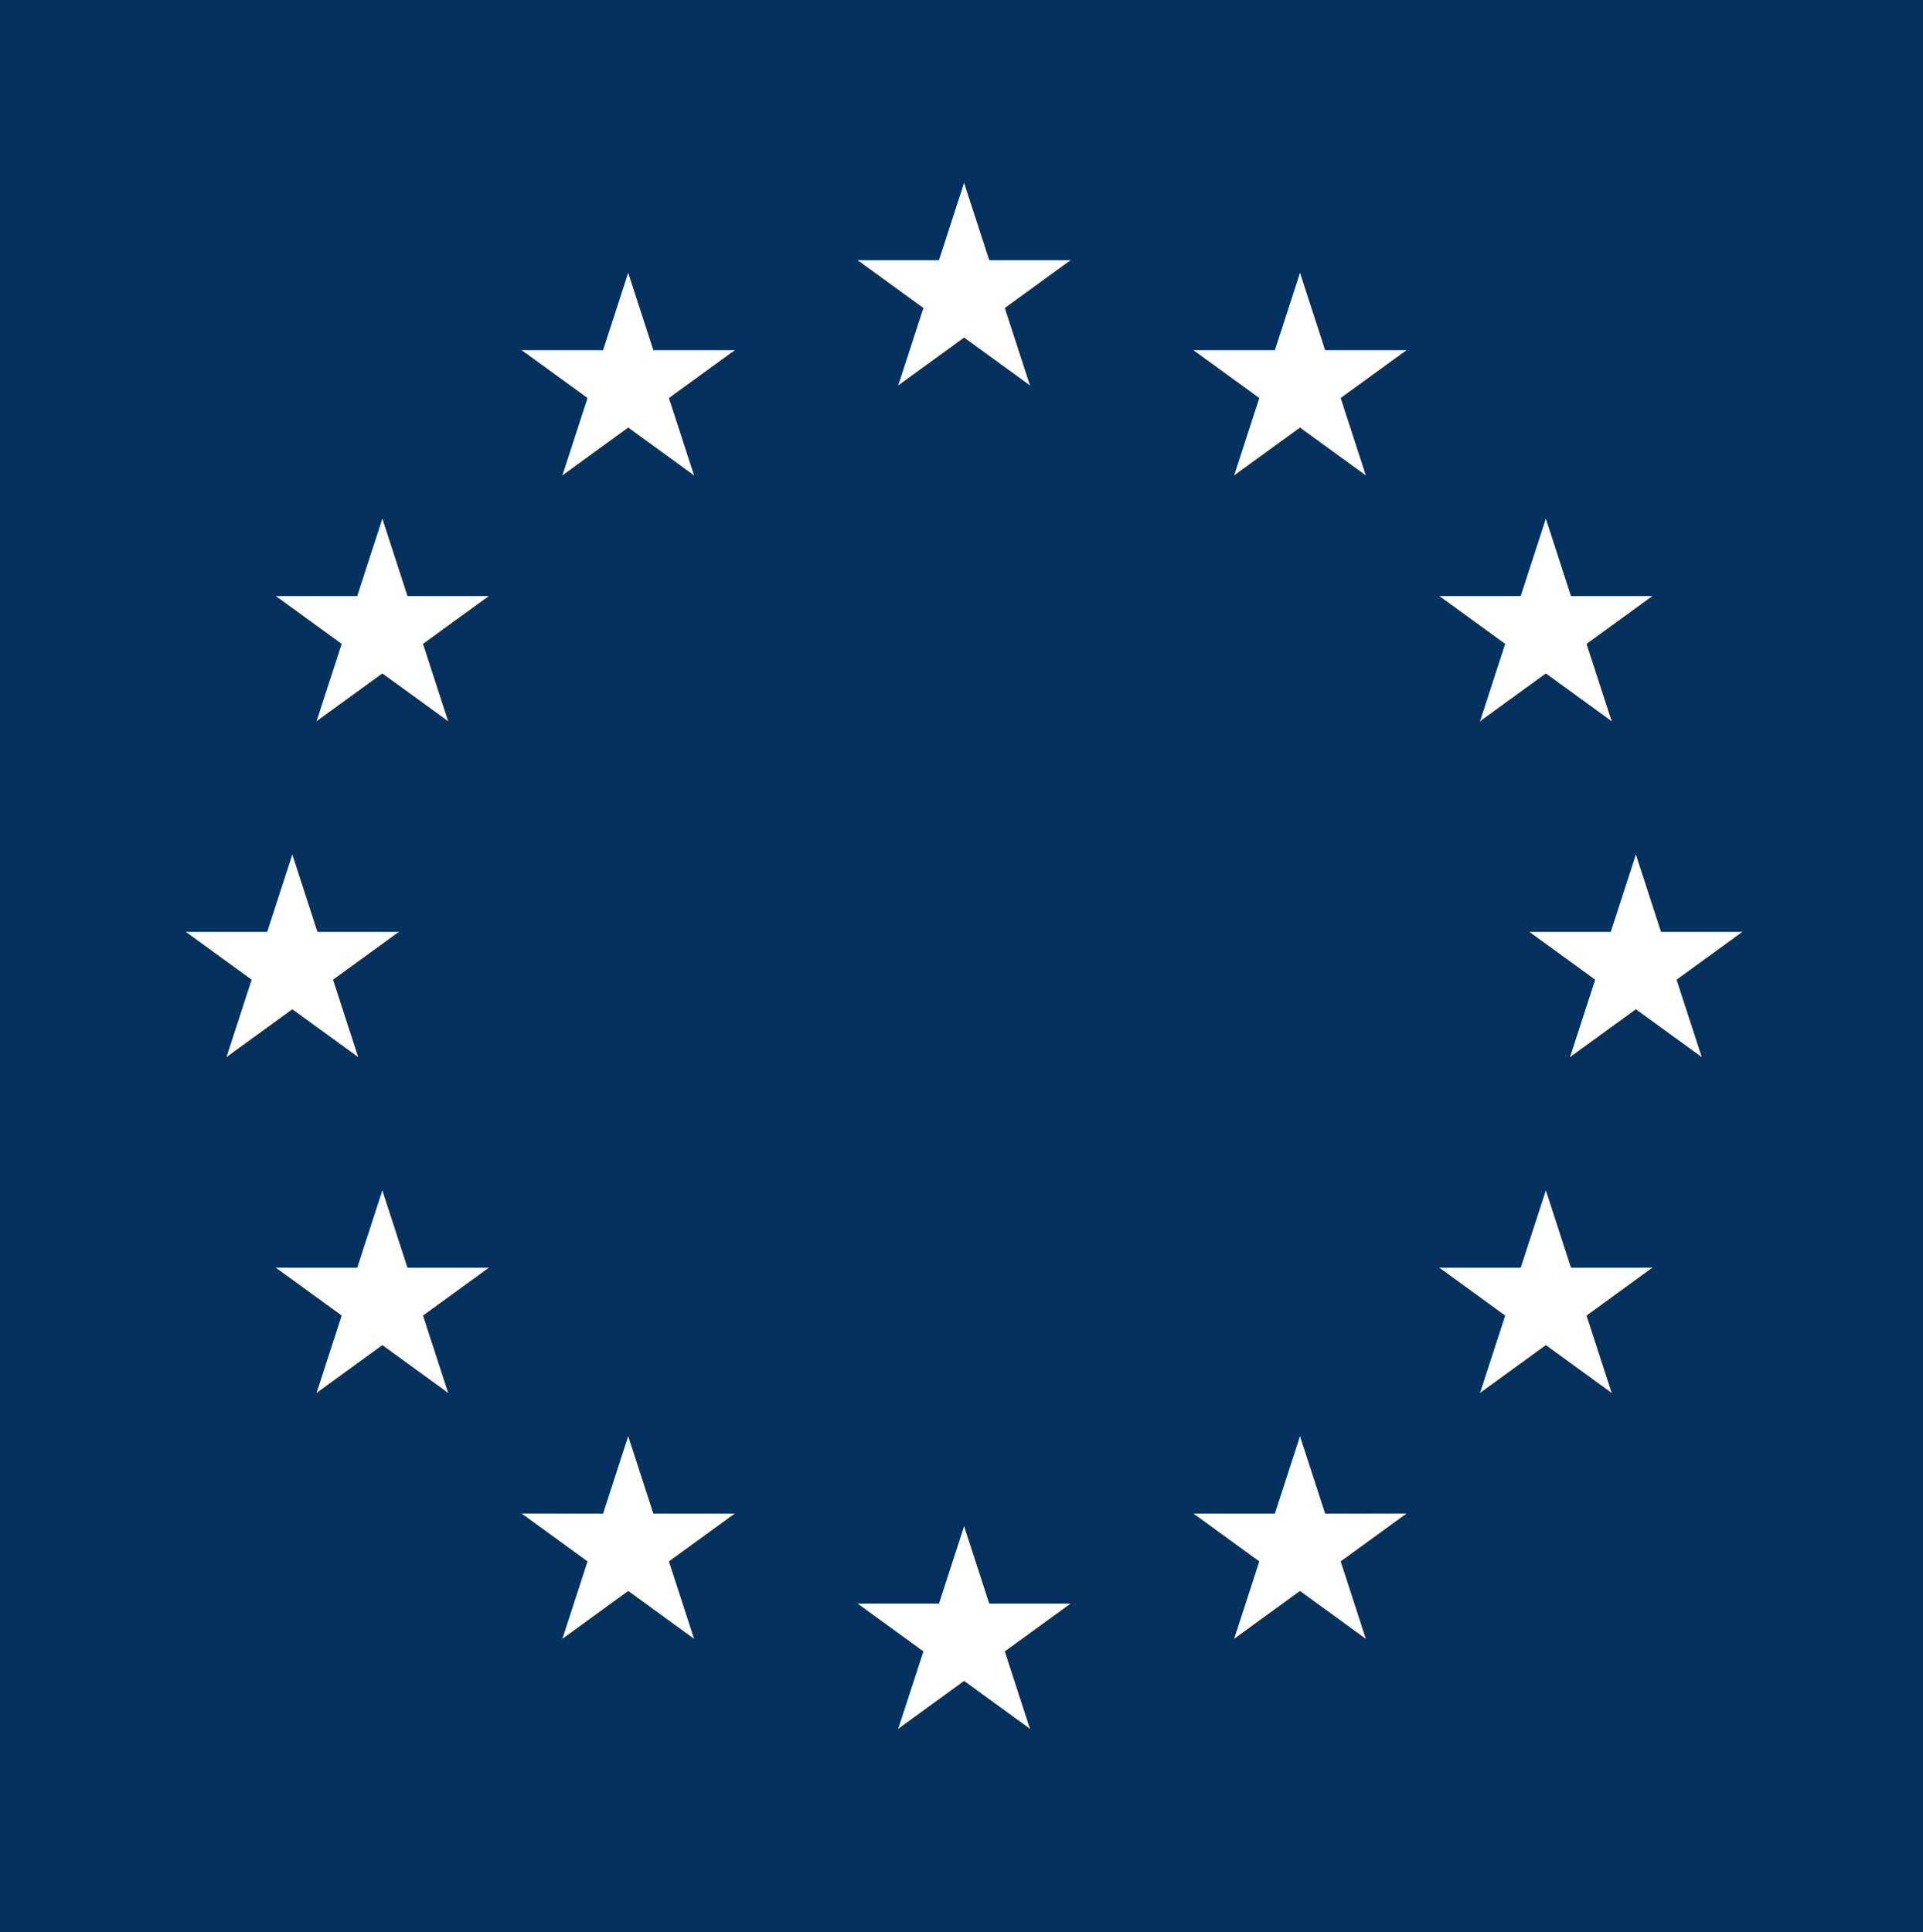 <?xml version="1.0" encoding="UTF-8" standalone="no"?>
<svg
   xmlns:dc="http://purl.org/dc/elements/1.1/"
   xmlns:cc="http://creativecommons.org/ns#"
   xmlns:rdf="http://www.w3.org/1999/02/22-rdf-syntax-ns#"
   xmlns:svg="http://www.w3.org/2000/svg"
   xmlns="http://www.w3.org/2000/svg"
   xmlns:xlink="http://www.w3.org/1999/xlink"
   xmlns:sodipodi="http://sodipodi.sourceforge.net/DTD/sodipodi-0.dtd"
   xmlns:inkscape="http://www.inkscape.org/namespaces/inkscape"
   version="1.1"
   width="620"
   height="623"
   id="svg2"
   inkscape:version="0.91 r13725"
   sodipodi:docname="Laver-Cup4-Europe.svg">
  <sodipodi:namedview
     pagecolor="#ffffff"
     bordercolor="#666666"
     borderopacity="1"
     objecttolerance="10"
     gridtolerance="10"
     guidetolerance="10"
     inkscape:pageopacity="0"
     inkscape:pageshadow="2"
     inkscape:window-width="1920"
     inkscape:window-height="1027"
     id="namedview41"
     showgrid="false"
     inkscape:zoom="1.2361274"
     inkscape:cx="288.86977"
     inkscape:cy="314.3358"
     inkscape:window-x="-8"
     inkscape:window-y="-8"
     inkscape:window-maximized="1"
     inkscape:current-layer="layer2"
     fit-margin-top="0"
     fit-margin-left="0"
     fit-margin-right="0"
     fit-margin-bottom="0" />
  <desc
     id="desc4">European flag</desc>
  <defs
     id="defs6">
    <g
       id="s">
      <g
         id="c">
        <path
           id="t"
           d="M 0,0 0,1 0.5,1 Z"
           transform="matrix(0.951,0.309,-0.309,0.951,0,-1)"
           inkscape:connector-curvature="0" />
        <use
           xlink:href="#t"
           transform="scale(-1,1)"
           id="use11"
           x="0"
           y="0"
           width="100%"
           height="100%" />
      </g>
      <g
         id="a">
        <use
           xlink:href="#c"
           transform="matrix(0.309,0.951,-0.951,0.309,0,0)"
           id="use14"
           x="0"
           y="0"
           width="100%"
           height="100%" />
        <use
           xlink:href="#c"
           transform="matrix(-0.809,0.588,-0.588,-0.809,0,0)"
           id="use16"
           x="0"
           y="0"
           width="100%"
           height="100%" />
      </g>
      <use
         xlink:href="#a"
         transform="scale(-1,1)"
         id="use18"
         x="0"
         y="0"
         width="100%"
         height="100%" />
    </g>
  </defs>
  <g
     inkscape:groupmode="layer"
     id="layer2"
     inkscape:label="europe"
     style="display:inline"
     sodipodi:insensitive="true">
    <rect
       style="color:#000000;clip-rule:nonzero;display:inline;overflow:visible;visibility:visible;opacity:1;isolation:auto;mix-blend-mode:normal;color-interpolation:sRGB;color-interpolation-filters:linearRGB;solid-color:#000000;solid-opacity:1;fill:#04315e;fill-opacity:1;fill-rule:nonzero;stroke:none;stroke-width:1;stroke-linecap:butt;stroke-linejoin:miter;stroke-miterlimit:4;stroke-dasharray:none;stroke-dashoffset:0;stroke-opacity:1;color-rendering:auto;image-rendering:auto;shape-rendering:auto;text-rendering:auto;enable-background:accumulate"
       id="rect4220-5"
       width="620"
       height="623"
       x="0"
       y="0" />
    <use
       height="100%"
       width="100%"
       x="0"
       style="fill:#ffffff"
       id="use24"
       y="-6"
       xlink:href="#s"
       transform="matrix(36.098,0,0,36.098,310.84,311.647)" />
    <use
       height="100%"
       width="100%"
       x="0"
       style="fill:#ffffff"
       id="use26"
       y="6"
       xlink:href="#s"
       transform="matrix(36.098,0,0,36.098,310.84,311.647)" />
    <use
       xlink:href="#s"
       x="-6"
       id="use29"
       style="fill:#ffffff"
       y="0"
       width="100%"
       height="100%"
       transform="matrix(36.098,0,0,36.098,310.84,311.647)" />
    <use
       xlink:href="#s"
       transform="matrix(-29.204,-21.218,21.218,-29.204,202.547,124.079)"
       id="use31"
       style="fill:#ffffff"
       x="0"
       y="0"
       width="100%"
       height="100%" />
    <use
       xlink:href="#s"
       transform="matrix(-29.204,21.218,-21.218,-29.204,123.272,203.355)"
       id="use33"
       style="fill:#ffffff"
       x="0"
       y="0"
       width="100%"
       height="100%" />
    <use
       xlink:href="#s"
       transform="matrix(11.155,34.331,-34.331,11.155,123.272,419.94)"
       id="use35"
       style="fill:#ffffff"
       x="0"
       y="0"
       width="100%"
       height="100%" />
    <use
       xlink:href="#s"
       transform="matrix(11.155,34.331,-34.331,11.155,202.547,499.216)"
       id="use37"
       style="fill:#ffffff"
       x="0"
       y="0"
       width="100%"
       height="100%" />
    <use
       height="100%"
       width="100%"
       y="0"
       style="fill:#ffffff"
       id="use4208"
       x="-6"
       xlink:href="#s"
       transform="matrix(-36.098,0,0,36.098,310.84,311.647)" />
    <use
       height="100%"
       width="100%"
       y="0"
       x="0"
       style="fill:#ffffff"
       id="use4210"
       transform="matrix(29.204,-21.218,-21.218,-29.204,419.133,124.079)"
       xlink:href="#s" />
    <use
       height="100%"
       width="100%"
       y="0"
       x="0"
       style="fill:#ffffff"
       id="use4212"
       transform="matrix(29.204,21.218,21.218,-29.204,498.408,203.355)"
       xlink:href="#s" />
    <use
       height="100%"
       width="100%"
       y="0"
       x="0"
       style="fill:#ffffff"
       id="use4214"
       transform="matrix(-11.155,34.331,34.331,11.155,498.408,419.94)"
       xlink:href="#s" />
    <use
       height="100%"
       width="100%"
       y="0"
       x="0"
       style="fill:#ffffff"
       id="use4216"
       transform="matrix(-11.155,34.331,34.331,11.155,419.133,499.216)"
       xlink:href="#s" />
  </g>
</svg>
